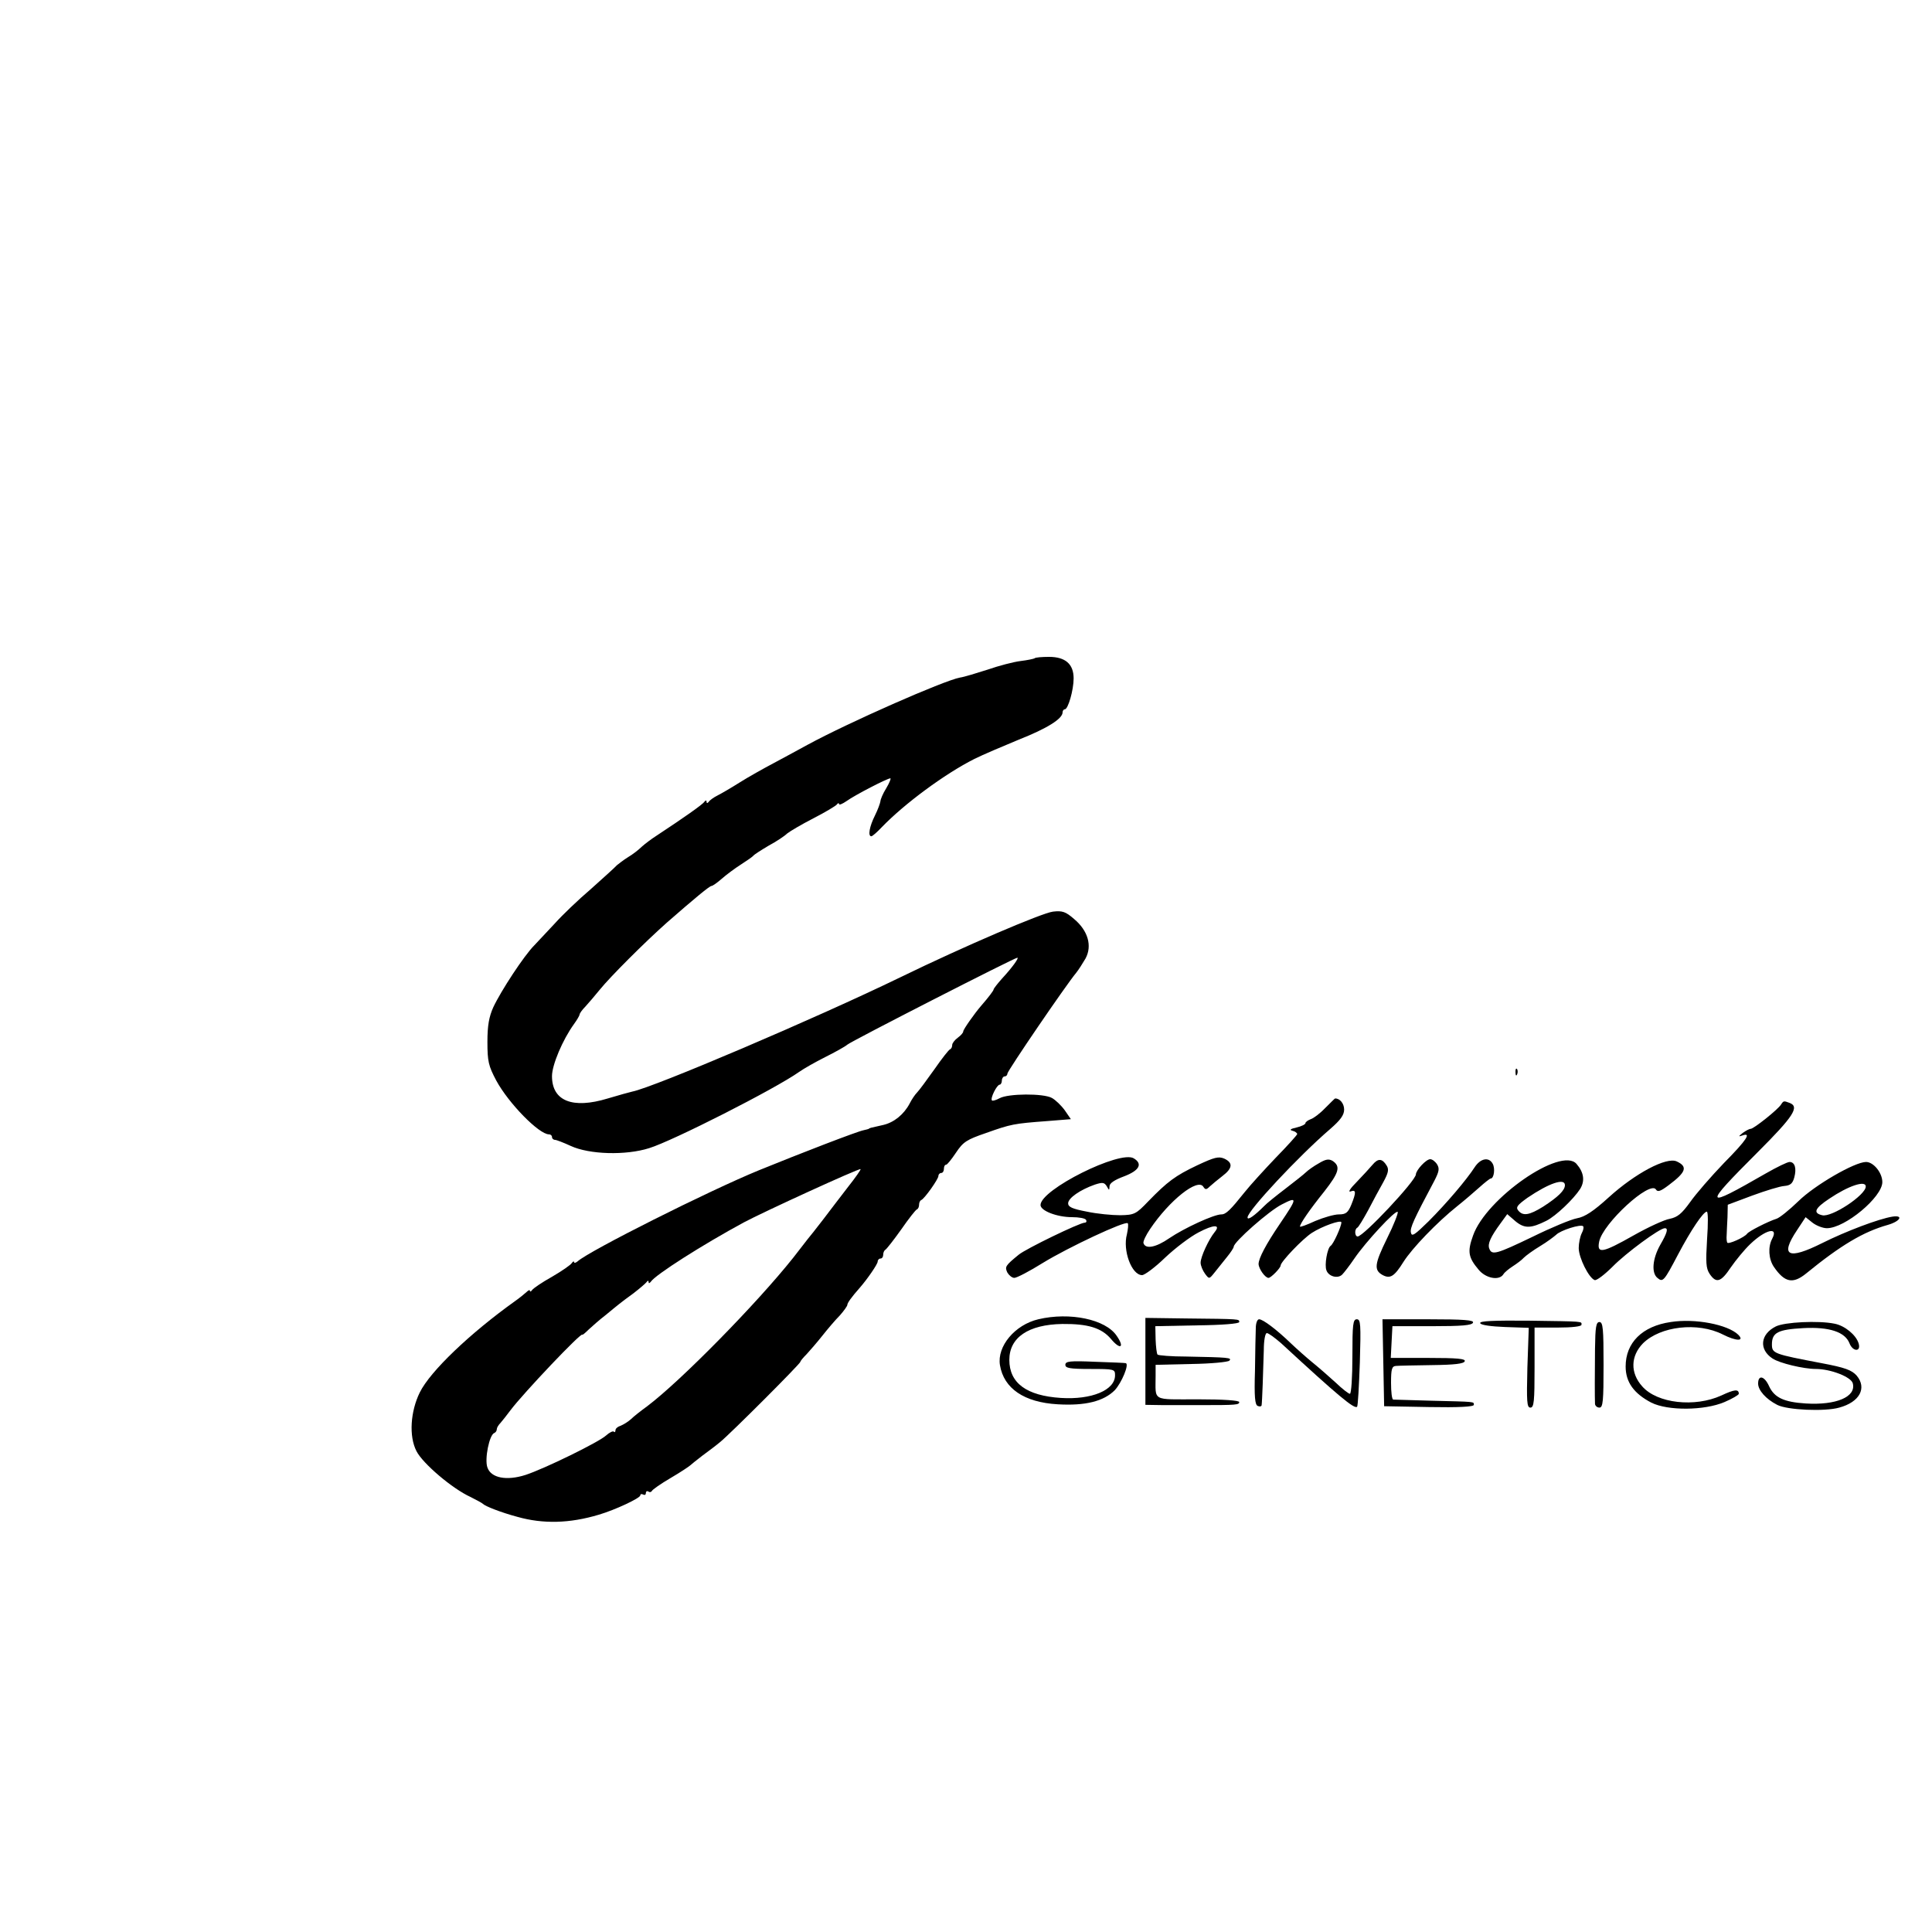 <?xml version="1.0" standalone="no"?>
<!DOCTYPE svg PUBLIC "-//W3C//DTD SVG 20010904//EN"
 "http://www.w3.org/TR/2001/REC-SVG-20010904/DTD/svg10.dtd">
<svg version="1.0" xmlns="http://www.w3.org/2000/svg"
 width="700pt" height="700pt" viewBox="0 0 700 700"
 preserveAspectRatio="xMidYMid meet">
<g transform="translate(0,700) scale(0.1,-0.1)"
fill="#000000" stroke="none">
<path d="M3749 4615 c-3 -2 -26 -7 -51 -10 -25 -3 -79 -17 -119 -31 -41 -13
-86 -27 -101 -29 -59 -11 -404 -163 -553 -244 -27 -15 -81 -44 -120 -65 -38
-20 -95 -52 -125 -71 -30 -19 -66 -40 -80 -47 -14 -7 -28 -17 -32 -23 -5 -6
-8 -6 -8 0 0 6 -3 6 -8 0 -6 -10 -78 -60 -172 -122 -19 -12 -44 -31 -55 -41
-11 -11 -33 -28 -50 -38 -16 -10 -34 -24 -40 -29 -5 -6 -48 -45 -94 -86 -47
-40 -105 -96 -130 -124 -25 -27 -59 -63 -75 -80 -37 -37 -121 -165 -149 -225
-15 -34 -21 -65 -21 -125 0 -71 4 -87 32 -140 45 -83 155 -195 191 -195 6 0
11 -4 11 -10 0 -5 5 -10 11 -10 5 0 31 -10 57 -22 67 -31 199 -35 284 -8 85
26 457 215 543 276 17 12 59 36 95 54 36 18 72 38 80 45 15 13 606 315 616
315 7 0 -18 -35 -55 -75 -17 -19 -31 -37 -31 -40 0 -4 -18 -28 -45 -59 -25
-29 -65 -86 -65 -93 0 -5 -9 -15 -20 -23 -11 -8 -20 -20 -20 -26 0 -7 -3 -14
-8 -16 -4 -1 -30 -34 -57 -73 -27 -38 -55 -76 -62 -83 -8 -8 -20 -26 -27 -40
-21 -40 -57 -69 -96 -78 -49 -11 -50 -11 -52 -14 -2 -1 -10 -3 -19 -5 -22 -4
-227 -83 -379 -145 -183 -75 -615 -292 -657 -330 -7 -6 -13 -7 -13 -3 0 4 -4
3 -8 -3 -4 -7 -36 -29 -72 -50 -36 -20 -68 -42 -72 -48 -4 -6 -8 -7 -8 -3 0 5
-6 2 -13 -5 -8 -7 -26 -22 -42 -33 -162 -116 -306 -253 -344 -330 -34 -69 -40
-159 -12 -213 23 -45 130 -136 196 -166 22 -11 42 -22 45 -25 7 -8 65 -31 125
-47 92 -26 189 -24 295 8 58 17 150 60 150 70 0 5 5 6 10 3 6 -3 10 -1 10 5 0
6 4 9 9 6 5 -4 11 -2 13 2 1 4 32 26 68 47 36 21 67 42 70 45 3 3 23 19 45 36
22 16 51 38 64 49 35 28 291 284 291 291 0 3 10 15 23 28 12 13 38 43 57 67
19 24 47 57 63 73 15 17 27 34 27 38 0 7 15 28 45 62 28 32 65 86 65 95 0 6 5
11 10 11 6 0 10 6 10 14 0 8 4 16 8 18 4 2 30 35 57 73 27 39 53 72 57 73 5 2
8 10 8 17 0 7 3 15 8 17 12 5 62 76 62 87 0 6 5 11 10 11 6 0 10 7 10 15 0 8
3 15 8 15 4 0 20 20 36 44 26 39 39 47 109 71 90 32 100 34 220 43 l87 7 -22
32 c-13 18 -34 38 -47 45 -31 17 -158 16 -189 -1 -13 -7 -26 -11 -28 -8 -7 7
18 57 28 57 4 0 8 7 8 15 0 8 5 15 10 15 6 0 10 5 10 10 0 10 213 322 249 365
9 11 24 35 34 52 25 46 9 101 -41 143 -31 27 -43 31 -77 27 -40 -5 -321 -125
-553 -238 -307 -149 -894 -399 -971 -414 -9 -2 -49 -13 -89 -25 -128 -39 -202
-9 -202 81 0 40 38 131 80 189 11 15 20 31 20 34 0 4 9 17 21 29 11 12 35 40
52 61 38 47 162 171 243 243 103 90 155 133 162 133 4 0 21 12 37 26 17 15 48
38 70 52 22 14 42 28 45 32 3 4 28 20 55 36 28 15 58 35 67 44 10 8 52 33 95
55 43 22 81 45 85 50 4 6 8 6 8 2 0 -5 12 0 28 11 29 21 147 82 158 82 3 0 -3
-16 -15 -36 -12 -19 -21 -41 -21 -47 -1 -7 -9 -30 -20 -52 -20 -40 -26 -75
-13 -75 4 0 21 15 38 33 82 85 228 193 335 247 30 15 103 46 161 70 104 41
159 76 159 99 0 6 4 11 8 11 12 0 32 70 32 112 0 52 -30 78 -89 78 -26 0 -50
-2 -52 -5z m-676 -1915 c-26 -34 -67 -87 -91 -119 -24 -31 -49 -63 -56 -71 -7
-9 -30 -39 -52 -67 -133 -167 -407 -446 -529 -538 -22 -16 -49 -37 -59 -47
-11 -10 -28 -20 -38 -24 -10 -3 -18 -10 -18 -16 0 -6 -3 -9 -6 -5 -3 3 -16 -3
-28 -14 -26 -24 -222 -120 -292 -143 -69 -22 -125 -11 -138 27 -11 30 7 119
25 125 5 2 9 8 9 14 0 5 6 15 13 22 6 7 23 28 37 47 45 60 260 287 260 273 0
-2 11 7 23 19 13 12 40 36 61 52 20 17 43 35 49 40 7 6 30 23 52 39 22 17 43
35 47 40 5 7 8 7 8 1 0 -6 3 -5 8 1 16 25 189 135 337 215 69 37 418 197 423
193 2 -1 -18 -30 -45 -64z"/>
<path d="M5491 3114 c0 -11 3 -14 6 -6 3 7 2 16 -1 19 -3 4 -6 -2 -5 -13z"/>
<path d="M4801 2985 c-18 -19 -42 -37 -52 -40 -10 -4 -19 -10 -19 -14 0 -5
-15 -12 -32 -16 -23 -5 -27 -9 -15 -12 9 -2 17 -8 17 -12 0 -3 -35 -42 -78
-86 -42 -44 -93 -100 -112 -124 -52 -65 -68 -81 -85 -81 -27 0 -135 -50 -188
-86 -49 -34 -87 -41 -94 -18 -2 6 9 29 24 51 70 104 173 186 193 153 7 -11 11
-11 23 1 9 8 29 25 46 38 37 28 39 48 7 63 -21 9 -36 5 -98 -24 -80 -38 -108
-59 -178 -131 -44 -46 -50 -49 -101 -50 -30 0 -84 5 -121 13 -53 10 -68 17
-68 30 0 19 43 49 97 68 28 9 34 8 43 -6 9 -16 9 -16 10 0 0 11 18 23 53 36
55 21 68 45 35 65 -49 31 -338 -113 -338 -169 0 -21 60 -44 114 -44 25 0 48
-4 51 -10 3 -5 1 -10 -5 -10 -18 0 -214 -95 -239 -116 -49 -40 -51 -44 -41
-65 6 -10 17 -19 25 -19 9 0 55 24 103 54 93 57 298 153 308 144 3 -4 1 -21
-3 -40 -16 -58 17 -148 55 -148 9 0 47 28 83 63 37 35 91 76 122 92 55 29 81
29 58 1 -22 -27 -51 -90 -51 -111 0 -11 8 -29 16 -40 15 -20 15 -20 35 5 11
14 31 39 44 55 14 17 25 34 25 38 0 17 128 130 174 153 58 30 57 24 -6 -69
-51 -75 -78 -126 -78 -147 1 -18 24 -50 36 -50 9 0 44 36 44 45 0 13 79 96
113 118 37 24 107 49 107 38 0 -15 -29 -79 -39 -85 -12 -8 -23 -70 -15 -89 8
-22 41 -31 57 -15 7 7 27 33 44 58 40 59 149 177 157 169 3 -3 -14 -47 -39
-97 -45 -92 -48 -114 -15 -132 27 -14 42 -5 75 48 31 49 121 143 195 202 24
19 60 50 79 67 20 18 39 33 42 33 12 0 17 37 7 54 -14 25 -44 19 -65 -13 -29
-45 -102 -131 -167 -196 -50 -49 -61 -57 -64 -41 -4 17 10 47 85 188 17 33 19
44 10 59 -7 11 -18 19 -25 19 -15 0 -51 -39 -52 -55 -1 -24 -190 -225 -211
-225 -11 0 -12 27 -1 32 4 2 21 30 39 63 17 33 42 79 55 102 18 33 21 46 12
60 -16 26 -31 27 -51 3 -10 -12 -36 -40 -58 -63 -22 -22 -32 -37 -22 -34 21 8
21 -3 3 -48 -12 -29 -20 -35 -45 -35 -17 0 -55 -11 -86 -24 -30 -14 -55 -23
-55 -20 0 10 35 61 88 127 54 69 60 91 30 111 -14 8 -25 6 -50 -9 -18 -10 -39
-25 -46 -32 -7 -7 -41 -34 -75 -60 -34 -26 -69 -54 -77 -63 -34 -34 -60 -53
-60 -41 0 24 186 223 299 320 38 33 51 51 51 71 0 22 -16 41 -33 40 -1 0 -17
-16 -36 -35z"/>
<path d="M6453 2998 c-11 -18 -99 -88 -110 -88 -5 0 -18 -7 -29 -15 -16 -13
-16 -14 -1 -9 34 12 16 -16 -67 -100 -46 -48 -101 -111 -122 -141 -31 -43 -46
-55 -74 -61 -19 -3 -78 -30 -131 -60 -113 -64 -134 -68 -125 -23 13 66 185
224 206 189 6 -10 17 -6 46 16 63 47 70 67 29 86 -37 17 -150 -43 -246 -130
-56 -51 -87 -71 -115 -76 -22 -4 -94 -34 -161 -67 -131 -63 -148 -68 -157 -43
-7 17 5 43 41 92 l24 33 30 -26 c33 -27 56 -26 112 2 34 17 98 78 122 115 18
29 14 60 -13 91 -56 64 -328 -125 -375 -260 -21 -58 -17 -79 20 -123 26 -32
75 -41 90 -17 4 7 20 20 34 29 14 9 33 23 40 31 8 8 34 27 59 42 25 15 50 34
58 41 15 16 90 40 98 31 3 -3 1 -14 -5 -25 -6 -12 -11 -36 -11 -54 0 -35 37
-109 58 -116 7 -2 36 20 65 49 48 49 170 139 189 139 13 0 9 -16 -17 -61 -28
-50 -32 -101 -10 -119 20 -17 24 -12 75 85 47 89 91 154 104 155 5 0 5 -44 1
-100 -5 -84 -4 -105 9 -125 24 -36 41 -31 77 23 18 26 49 64 70 84 55 53 104
65 80 20 -16 -30 -13 -74 6 -102 39 -57 69 -63 117 -24 125 102 207 151 296
176 45 13 58 36 17 30 -50 -8 -169 -53 -255 -96 -124 -62 -154 -47 -91 47 l31
47 25 -20 c14 -11 38 -20 52 -20 66 0 201 113 201 167 0 34 -32 73 -59 73 -41
0 -186 -84 -245 -142 -33 -32 -69 -61 -80 -64 -29 -9 -100 -45 -106 -54 -9
-13 -69 -40 -72 -32 -2 4 -3 16 -2 27 0 11 2 40 3 65 l1 45 88 33 c49 18 101
34 117 35 22 2 30 9 36 31 9 33 2 56 -17 56 -8 0 -47 -19 -87 -42 -226 -130
-229 -123 -28 78 129 129 152 164 115 178 -21 8 -22 8 -31 -6z m-783 -292 c0
-19 -25 -43 -79 -78 -50 -31 -73 -35 -90 -14 -10 12 -3 20 33 46 78 53 136 73
136 46z m1090 -5 c0 -31 -124 -113 -158 -104 -34 8 -27 25 26 60 68 46 132 68
132 44z"/>
<path d="M3762 2220 c-85 -20 -150 -98 -139 -166 14 -85 88 -135 209 -142 101
-6 167 11 207 51 25 27 53 94 40 98 -2 1 -52 3 -111 5 -92 4 -108 2 -108 -11
0 -12 16 -15 90 -15 88 0 90 -1 90 -23 0 -54 -85 -89 -196 -82 -125 8 -187 54
-187 138 0 81 69 128 192 130 92 1 142 -14 176 -54 34 -41 51 -32 21 11 -40
60 -170 87 -284 60z"/>
<path d="M4150 2068 l0 -158 65 -1 c36 0 99 0 140 0 124 0 135 1 135 11 0 6
-57 10 -150 10 -169 0 -153 -9 -153 85 l0 40 129 3 c71 1 133 7 138 12 11 11
-3 12 -156 15 -54 0 -100 4 -104 7 -3 4 -6 28 -7 55 l-1 48 152 3 c90 1 152 6
152 12 0 11 6 11 -193 13 l-147 2 0 -157z"/>
<path d="M4550 2188 c-1 -18 -2 -88 -3 -155 -3 -94 0 -123 10 -127 7 -3 13 -2
14 2 2 10 6 127 8 200 0 35 5 62 11 62 6 0 29 -17 52 -37 208 -192 265 -239
275 -230 3 3 7 76 10 161 4 138 3 156 -11 156 -14 0 -16 -18 -16 -135 0 -74
-4 -135 -9 -135 -5 0 -28 18 -52 41 -24 22 -62 55 -83 72 -22 18 -57 49 -79
70 -52 50 -101 87 -115 87 -7 0 -12 -15 -12 -32z"/>
<path d="M5012 2063 l3 -158 163 -3 c106 -2 162 1 162 8 0 12 8 11 -155 15
-71 2 -133 4 -137 4 -5 1 -8 28 -8 61 0 50 3 60 18 61 9 1 68 2 131 3 82 1
115 5 118 14 4 9 -27 12 -132 12 l-136 0 3 58 3 57 144 0 c107 0 145 3 148 13
4 9 -33 12 -161 12 l-167 0 3 -157z"/>
<path d="M5363 2206 c2 -7 39 -12 90 -14 l86 -3 -5 -144 c-3 -124 -2 -145 11
-145 13 0 15 23 15 145 l0 145 85 0 c50 0 85 4 85 10 0 13 14 12 -193 15 -125
1 -177 -1 -174 -9z"/>
<path d="M6053 2210 c-103 -15 -163 -75 -163 -161 0 -57 30 -98 93 -131 60
-30 192 -29 265 2 28 12 52 26 52 30 0 18 -16 16 -63 -6 -96 -44 -233 -29
-287 33 -44 49 -42 110 3 156 63 62 198 78 289 32 49 -25 80 -25 56 -1 -38 37
-157 60 -245 46z"/>
<path d="M5779 2113 c-1 -94 -1 -174 0 -200 1 -7 8 -13 16 -13 13 0 15 24 15
155 0 131 -2 155 -15 155 -12 0 -15 -18 -16 -97z"/>
<path d="M6434 2194 c-56 -28 -62 -83 -12 -116 25 -17 113 -38 157 -38 54 0
128 -29 134 -52 13 -49 -60 -80 -171 -73 -78 5 -113 21 -132 62 -17 38 -40 43
-40 10 0 -24 28 -56 69 -77 36 -19 173 -25 225 -10 74 20 101 71 63 116 -18
20 -42 29 -127 45 -173 33 -180 35 -180 68 0 43 22 54 114 59 94 5 151 -14
167 -55 12 -31 43 -32 33 0 -9 30 -50 64 -87 71 -58 12 -181 6 -213 -10z"/>
</g>
</svg>

